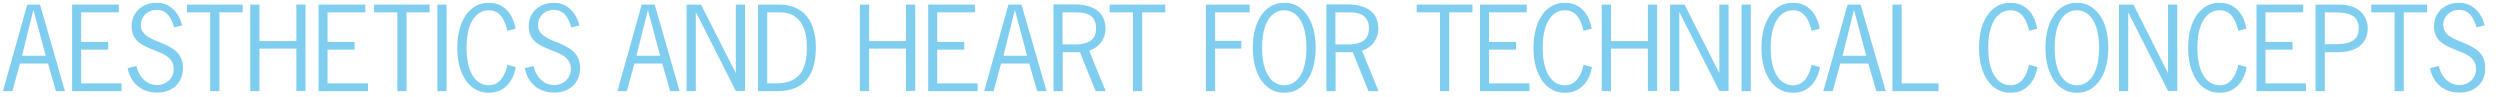 <?xml version="1.0" encoding="utf-8"?>
<!-- Generator: Adobe Illustrator 25.3.0, SVG Export Plug-In . SVG Version: 6.00 Build 0)  -->
<svg version="1.1" id="Ebene_1" xmlns="http://www.w3.org/2000/svg" xmlns:xlink="http://www.w3.org/1999/xlink" x="0px" y="0px"
	 viewBox="0 0 1192.9 46.3" style="enable-background:new 0 0 1192.9 46.3;" xml:space="preserve">
<style type="text/css">
	.st0{fill:none;}
	.st1{clip-path:url(#SVGID_2_);}
	.st2{opacity:0.5;clip-path:url(#SVGID_4_);}
	.st3{clip-path:url(#SVGID_6_);fill:#009EDF;}
</style>
<rect x="-357.4" y="-94.7" class="st0" width="1073.5" height="331"/>
<rect x="-357.4" y="-94.7" class="st0" width="1073.5" height="331"/>
<rect x="-4.7" y="-15.5" class="st0" width="925.4" height="79.7"/>
<rect x="-4.7" y="-15.5" class="st0" width="925.4" height="79.7"/>
<g>
	<defs>
		<rect id="SVGID_1_" x="1.4" y="1.3" width="1184.5" height="43"/>
	</defs>
	<clipPath id="SVGID_2_">
		<use xlink:href="#SVGID_1_"  style="overflow:visible;"/>
	</clipPath>
	<g class="st1">
		<defs>
			<rect id="SVGID_3_" x="1.4" y="1.3" width="1184.5" height="43"/>
		</defs>
		<clipPath id="SVGID_4_">
			<use xlink:href="#SVGID_3_"  style="overflow:visible;"/>
		</clipPath>
		<g class="st2">
			<g>
				<defs>
					<rect id="SVGID_5_" x="-7.6" y="-5.7" width="1202.5" height="51"/>
				</defs>
				<clipPath id="SVGID_6_">
					<use xlink:href="#SVGID_5_"  style="overflow:visible;"/>
				</clipPath>
				<path class="st3" d="M1185.6,12.1c-1.5-5.9-5.7-10.8-12.3-10.8c-6.6,0-11.9,4.5-11.9,11.2c0,13.8,20.1,9.1,20.1,20.5
					c0,4.4-3.7,7.6-7.9,7.6c-5.2,0-8.9-4.2-9.9-9.1l-4.2,1c1.4,7.2,6.7,11.7,14.1,11.7c7,0,12.3-4.5,12.3-11.7
					c0-14.4-20.1-10.4-20.1-20.7c0-4,3.5-7.1,7.3-7.1c5.3,0,7.2,3.8,8.6,8.4L1185.6,12.1z M1158,2.2h-26.5v3.7h11.1v37.6h4.4V5.9
					h11.1V2.2z M1109.3,5.9h3c5.7,0,13.2-0.2,13.2,7.6c0,7.4-6.9,7.6-12.6,7.6h-3.6V5.9z M1104.9,2.2v41.3h4.4V24.9h6.3
					c11.3,0,14.2-6.4,14.2-11.4c0-4.8-3.2-11.3-13.5-11.3H1104.9z M1099.1,2.2h-22.4v41.3h23.6v-3.7H1081V23.7h12.9v-3.7H1081V5.9
					h18V2.2z M1071.9,13.7c-1.2-7-5.5-12.4-12.8-12.4c-8.6,0-15,7.9-15,21.5s6.4,21.5,15,21.5c7.4,0,11.8-5.5,12.9-12.3l-4-1.1
					c-1,4.9-3.5,9.8-8.9,9.8c-5.7,0-10.6-5.4-10.6-17.9s4.9-17.9,10.6-17.9c5.7,0,7.8,5,8.9,9.8L1071.9,13.7z M1015.4,5.9h0.1
					l19,37.5h4.4V2.2h-4.4v32.5h-0.1L1018,2.2h-6.9v41.3h4.4V5.9z M991,4.9c5.7,0,10.6,5.4,10.6,17.9s-4.9,17.9-10.6,17.9
					c-5.7,0-10.6-5.4-10.6-17.9S985.2,4.9,991,4.9 M991,1.3c-8.6,0-15,7.9-15,21.5s6.4,21.5,15,21.5c8.6,0,15-7.9,15-21.5
					S999.6,1.3,991,1.3 M972.1,13.7c-1.2-7-5.5-12.4-12.8-12.4c-8.6,0-15,7.9-15,21.5s6.4,21.5,15,21.5c7.4,0,11.8-5.5,12.9-12.3
					l-4-1.1c-1,4.9-3.5,9.8-8.9,9.8c-5.7,0-10.6-5.4-10.6-17.9s4.9-17.9,10.6-17.9c5.7,0,7.8,5,8.9,9.8L972.1,13.7z M907.4,2.2h-4.4
					v41.3h22v-3.7h-17.6V2.2z M890.5,26.6h-11.3l5.4-21.7h0.1L890.5,26.6z M887.8,2.2h-6.2L870,43.5h4.5l3.6-13.2h13.4l3.8,13.2h4.5
					L887.8,2.2z M868.3,13.7c-1.2-7-5.5-12.4-12.8-12.4c-8.6,0-15,7.9-15,21.5s6.4,21.5,15,21.5c7.4,0,11.8-5.5,12.9-12.3l-4-1.1
					c-1,4.9-3.5,9.8-8.9,9.8c-5.7,0-10.6-5.4-10.6-17.9s4.9-17.9,10.6-17.9c5.7,0,7.8,5,8.9,9.8L868.3,13.7z M835.4,2.2H831v41.3
					h4.4V2.2z M801.3,5.9h0.1l19,37.5h4.4V2.2h-4.4v32.5h-0.1L803.8,2.2h-6.9v41.3h4.4V5.9z M768.7,19.5V2.2h-4.4v41.3h4.4V23.2
					h17.6v20.2h4.4V2.2h-4.4v17.4H768.7z M759.5,13.7c-1.2-7-5.5-12.4-12.8-12.4c-8.6,0-15,7.9-15,21.5s6.4,21.5,15,21.5
					c7.4,0,11.8-5.5,12.9-12.3l-4-1.1c-1,4.9-3.5,9.8-8.9,9.8c-5.7,0-10.6-5.4-10.6-17.9S741,4.9,746.7,4.9c5.7,0,7.8,5,8.9,9.8
					L759.5,13.7z M728.6,2.2h-22.4v41.3h23.6v-3.7h-19.3V23.7h12.9v-3.7h-12.9V5.9h18V2.2z M702.5,2.2H676v3.7h11.1v37.6h4.4V5.9
					h11.1V2.2z M637.2,5.9h6.6c5.9,0,9.4,2,9.4,7.7c0,3.8-1.7,7.6-10.2,7.6h-5.8V5.9z M632.9,2.2v41.3h4.4V24.9h8.2l7.5,18.6h4.8
					l-7.9-19.3c4.7-1.5,7.8-5.5,7.8-10.5c0-4.8-2.2-11.6-15-11.6H632.9z M612.8,4.9c5.7,0,10.6,5.4,10.6,17.9s-4.9,17.9-10.6,17.9
					c-5.7,0-10.6-5.4-10.6-17.9S607,4.9,612.8,4.9 M612.8,1.3c-8.6,0-15,7.9-15,21.5s6.4,21.5,15,21.5s15-7.9,15-21.5
					S621.4,1.3,612.8,1.3 M596.2,2.2h-20.8v41.3h4.4V23.2h12.5v-3.7h-12.5V5.9h16.5V2.2z M556,2.2h-26.5v3.7h11.1v37.6h4.4V5.9H556
					V2.2z M507,5.9h6.6c5.9,0,9.4,2,9.4,7.7c0,3.8-1.7,7.6-10.2,7.6H507V5.9z M502.7,2.2v41.3h4.4V24.9h8.2l7.5,18.6h4.8l-7.9-19.3
					c4.7-1.5,7.8-5.5,7.8-10.5c0-4.8-2.2-11.6-15-11.6H502.7z M490.1,26.6h-11.3l5.4-21.7h0.1L490.1,26.6z M487.4,2.2h-6.2
					l-11.6,41.3h4.5l3.6-13.2h13.4l3.8,13.2h4.5L487.4,2.2z M465.3,2.2h-22.4v41.3h23.6v-3.7h-19.3V23.7h12.9v-3.7h-12.9V5.9h18V2.2
					z M414.7,19.5V2.2h-4.4v41.3h4.4V23.2h17.6v20.2h4.4V2.2h-4.4v17.4H414.7z M366.1,5.9h6.1c8.5,0,12.8,6,12.8,16.6
					c0,12-4.5,17.3-14.8,17.3h-4.1V5.9z M361.7,2.2v41.3h9.1c13.1,0,18.5-7.7,18.5-20.9c0-11.8-5.4-20.4-17.4-20.4H361.7z M332,5.9
					h0.1l19,37.5h4.4V2.2h-4.4v32.5H351L334.5,2.2h-6.9v41.3h4.4V5.9z M315,26.6h-11.3l5.4-21.7h0.1L315,26.6z M312.4,2.2h-6.2
					l-11.6,41.3h4.5l3.6-13.2H316l3.8,13.2h4.5L312.4,2.2z M276.5,12.1c-1.5-5.9-5.7-10.8-12.3-10.8c-6.6,0-11.9,4.5-11.9,11.2
					c0,13.8,20.1,9.1,20.1,20.5c0,4.4-3.7,7.6-7.9,7.6c-5.2,0-8.9-4.2-9.9-9.1l-4.2,1c1.4,7.2,6.7,11.7,14.1,11.7
					c7,0,12.3-4.5,12.3-11.7c0-14.4-20.1-10.4-20.1-20.7c0-4,3.5-7.1,7.3-7.1c5.3,0,7.2,3.8,8.6,8.4L276.5,12.1z M246,13.7
					c-1.2-7-5.5-12.4-12.8-12.4c-8.6,0-15,7.9-15,21.5s6.4,21.5,15,21.5c7.4,0,11.8-5.5,12.9-12.3l-4-1.1c-1,4.9-3.5,9.8-8.9,9.8
					c-5.7,0-10.6-5.4-10.6-17.9s4.9-17.9,10.6-17.9c5.7,0,7.8,5,8.9,9.8L246,13.7z M213.1,2.2h-4.4v41.3h4.4V2.2z M205,2.2h-26.5
					v3.7h11.1v37.6h4.4V5.9H205V2.2z M174.4,2.2H152v41.3h23.6v-3.7h-19.3V23.7h12.9v-3.7h-12.9V5.9h18V2.2z M123.8,19.5V2.2h-4.4
					v41.3h4.4V23.2h17.6v20.2h4.4V2.2h-4.4v17.4H123.8z M115.7,2.2H89.2v3.7h11.1v37.6h4.4V5.9h11.1V2.2z M86.9,12.1
					C85.4,6.1,81.2,1.3,74.7,1.3c-6.6,0-11.9,4.5-11.9,11.2c0,13.8,20.1,9.1,20.1,20.5c0,4.4-3.7,7.6-7.9,7.6
					c-5.2,0-8.9-4.2-9.9-9.1l-4.2,1c1.4,7.2,6.7,11.7,14.1,11.7c7,0,12.3-4.5,12.3-11.7c0-14.4-20.1-10.4-20.1-20.7
					c0-4,3.5-7.1,7.3-7.1c5.3,0,7.2,3.8,8.6,8.4L86.9,12.1z M56.8,2.2H34.4v41.3H58v-3.7H38.7V23.7h12.9v-3.7H38.7V5.9h18V2.2z
					 M21.8,26.6H10.5l5.4-21.7H16L21.8,26.6z M19.1,2.2H13L1.4,43.5h4.5l3.6-13.2h13.4l3.8,13.2H31L19.1,2.2z"/>
			</g>
		</g>
	</g>
</g>
</svg>
